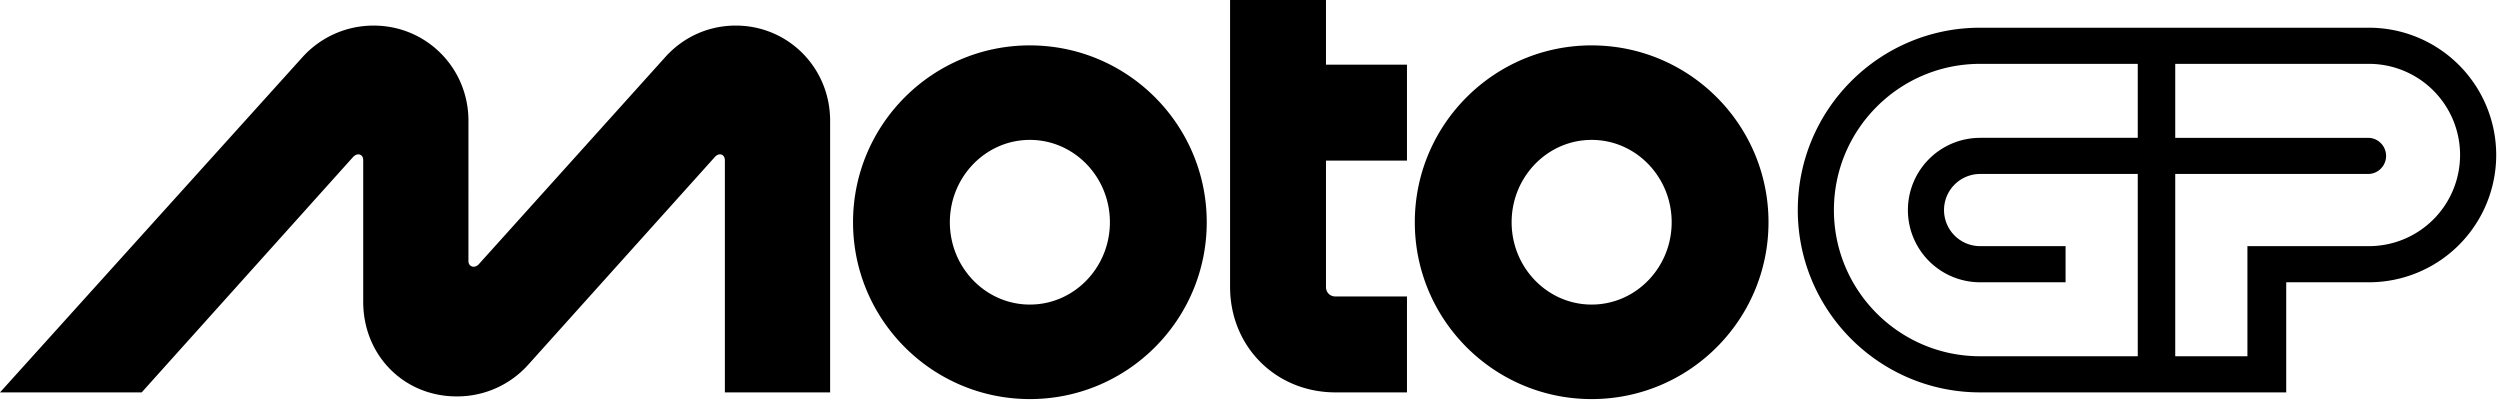 <svg xmlns="http://www.w3.org/2000/svg" width="157" height="26" fill="none"><path fill="#000" d="M64.677 2.85c-6.13 0-11.106 4.976-11.106 11.106 0 6.131 4.975 11.106 11.106 11.106 6.13 0 11.106-4.975 11.106-11.106 0-6.13-4.975-11.105-11.106-11.105Zm0 5.935c2.772 0 5.025 2.319 5.025 5.171 0 2.853-2.253 5.171-5.025 5.171-2.773 0-5.026-2.318-5.026-5.17 0-2.853 2.253-5.172 5.026-5.172ZM77.249 0h6.023v4.063h5.086v6.022h-5.086v7.932c0 .352.25.602.602.602h4.484v6.023h-4.484c-3.751 0-6.625-2.873-6.625-6.625V0ZM99.956 2.85c-6.13 0-11.106 4.976-11.106 11.106 0 6.131 4.975 11.106 11.106 11.106s11.106-4.975 11.106-11.106c0-6.13-4.975-11.105-11.106-11.105Zm0 5.935c2.772 0 5.025 2.319 5.025 5.171 0 2.853-2.253 5.171-5.025 5.171-2.773 0-5.026-2.318-5.026-5.17 0-2.853 2.253-5.172 5.026-5.172ZM29.419 7.586c0-3.326-2.649-5.979-5.953-5.979-1.72 0-3.33.718-4.477 1.99L0 24.642h8.898L22.164 9.87c.271-.302.646-.197.646.18v8.904c0 3.356 2.552 5.94 5.866 5.94a5.98 5.98 0 0 0 4.49-1.984L44.892 9.86c.268-.299.63-.177.63.213v14.57h6.61V7.585c0-3.33-2.634-5.979-5.927-5.979-1.703 0-3.284.71-4.425 1.978L30.068 16.593c-.255.284-.65.163-.65-.198V7.586ZM112.901 13.192c0 6.32 5.131 11.45 11.451 11.45h19.223v-6.915h5.194a7.996 7.996 0 0 0 7.993-7.993 7.997 7.997 0 0 0-7.993-7.994h-24.417c-6.32 0-11.451 5.132-11.451 11.452Zm11.451 9.181c-5.068 0-9.182-4.114-9.182-9.181 0-5.068 4.114-9.182 9.182-9.182h9.899v4.646h-9.899a4.538 4.538 0 0 0-4.536 4.536 4.537 4.537 0 0 0 4.536 4.535h5.366v-2.269h-5.366a2.268 2.268 0 0 1-2.267-2.266 2.268 2.268 0 0 1 2.267-2.267h9.899v11.448h-9.899Zm16.786 0h-4.533V10.925h12.164a1.136 1.136 0 0 0 0-2.269h-12.164V4.01h12.164a5.726 5.726 0 0 1 5.724 5.724 5.726 5.726 0 0 1-5.722 5.724h-7.633v6.915Z"/></svg>